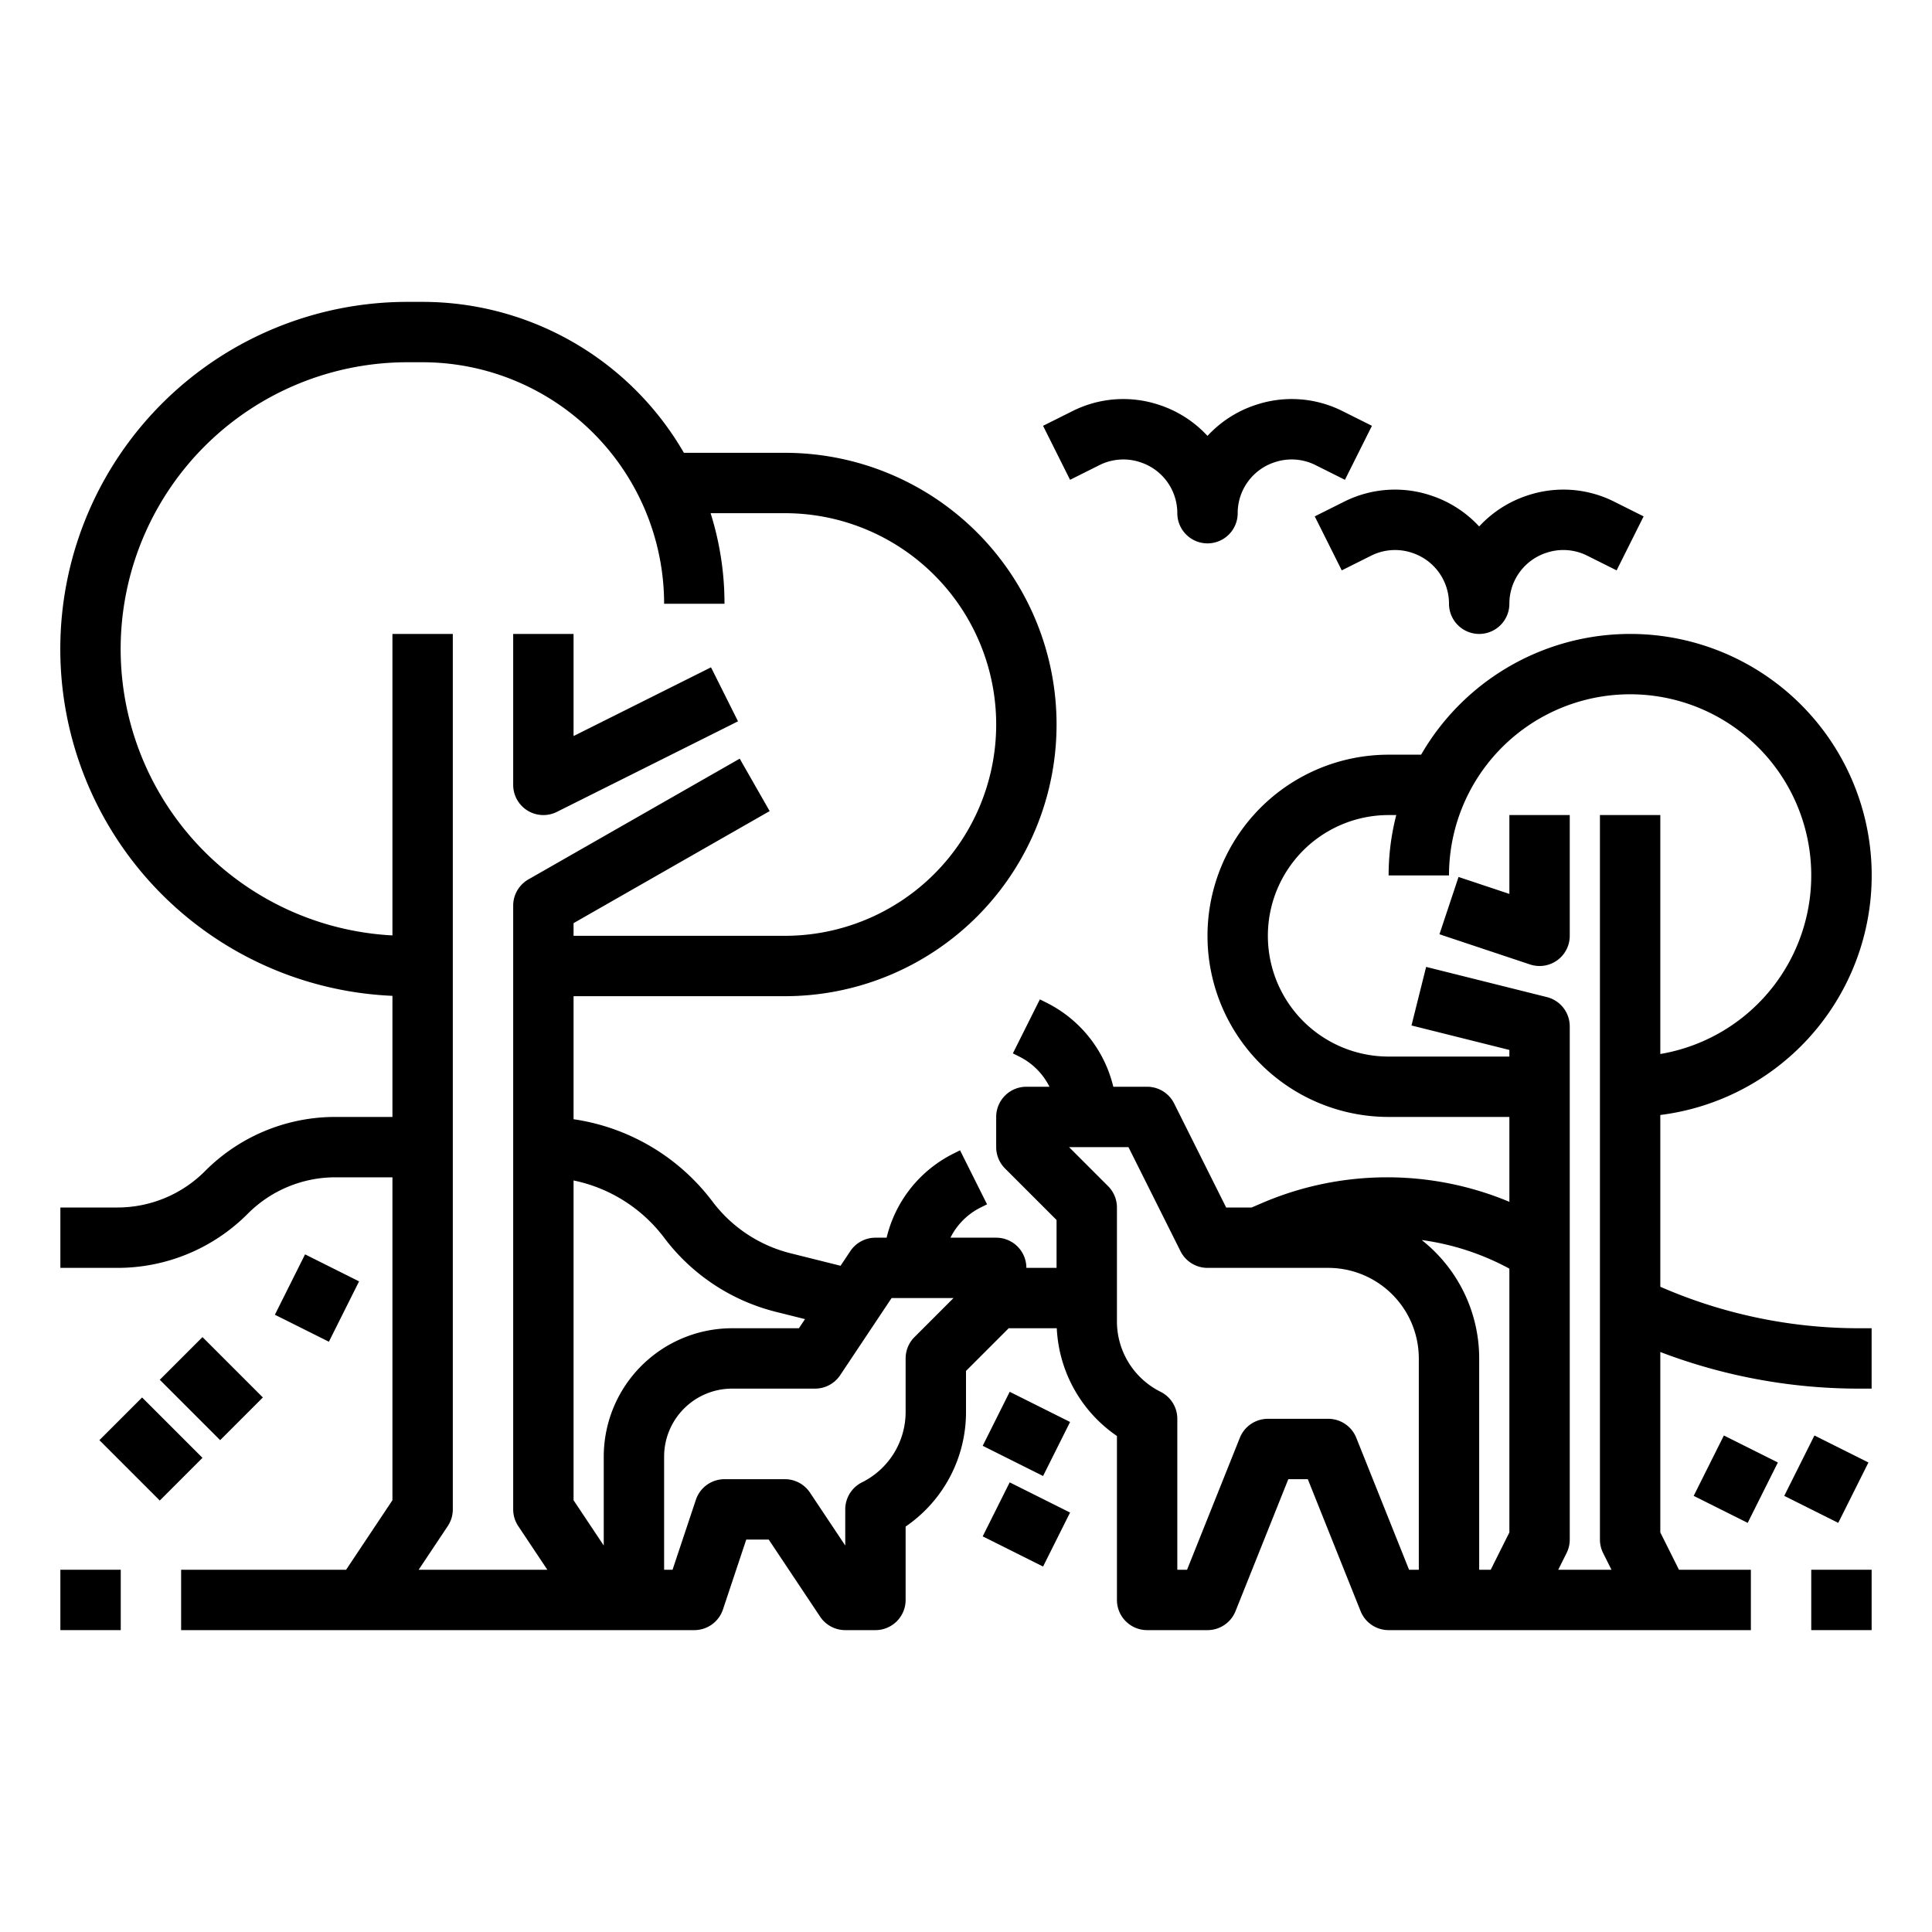 <?xml version="1.0" encoding="UTF-8"?>
<svg xmlns="http://www.w3.org/2000/svg" id="outline" viewBox="0 0 512 512" width="512" height="512"><path d="M139.794,214.806a8.001,8.001,0,0,0,7.784.35l48-24-7.155-14.311L152,195.056V168H136v40A8.002,8.002,0,0,0,139.794,214.806Z"/><rect x="16" y="416" width="16" height="16"/><path d="M400,236.9l-13.47-4.49-5.06,15.18,24,8A8,8,0,0,0,416,248V216H400Z"/><rect x="32" y="372.686" width="16" height="22.627" transform="translate(-259.824 140.768) rotate(-45.002)"/><rect x="48" y="356.686" width="16" height="22.627" transform="translate(-243.813 147.383) rotate(-45)"/><rect x="75.056" y="336" width="17.889" height="16" transform="translate(-261.249 265.29) rotate(-63.435)"/><rect x="480" y="416" width="16" height="16"/><path d="M291.354,123.268a14.13,14.13,0,0,1,10.874-.759l.064.021A14.18,14.18,0,0,1,312,136a8,8,0,0,0,16,0,14.17,14.17,0,0,1,9.674-13.459l.133-.044a14.109,14.109,0,0,1,10.839.771l7.776,3.888,7.155-14.311-7.776-3.888a29.972,29.972,0,0,0-23.021-1.649l-.132.043a30.164,30.164,0,0,0-12.651,8.165,30.243,30.243,0,0,0-12.681-8.176l-.063-.021a30.002,30.002,0,0,0-23.055,1.638l-7.776,3.888,7.155,14.311Z"/><path d="M348.422,136.845l7.155,14.311,7.776-3.888a14.134,14.134,0,0,1,10.874-.759l.064.021A14.18,14.18,0,0,1,384,160a8,8,0,0,0,16,0,14.17,14.17,0,0,1,9.674-13.459l.133-.044a14.104,14.104,0,0,1,10.839.771l7.776,3.888,7.155-14.311-7.776-3.888a29.972,29.972,0,0,0-23.021-1.649l-.132.043a30.164,30.164,0,0,0-12.651,8.165,30.243,30.243,0,0,0-12.681-8.176l-.063-.021a29.997,29.997,0,0,0-23.055,1.638Z"/><rect x="264" y="395.056" width="16" height="17.889" transform="translate(-210.991 466.61) rotate(-63.435)"/><rect x="264" y="371.056" width="16" height="17.889" transform="translate(-189.524 453.343) rotate(-63.435)"/><rect x="451.056" y="384" width="17.889" height="16" transform="translate(-96.334 628.129) rotate(-63.435)"/><rect x="475.056" y="384" width="17.889" height="16" transform="translate(-83.081 649.564) rotate(-63.432)"/><path d="M440,341.002V295.482A63.99,63.99,0,1,0,376.61,200H368a48,48,0,0,0,0,96h32v22.495a84.029,84.029,0,0,0-65.505.304L331.691,320h-6.747l-13.789-27.578A8,8,0,0,0,304,288h-8.962a33.661,33.661,0,0,0-17.771-22.311l-1.689-.845-7.157,14.311L270.112,280a17.816,17.816,0,0,1,8.008,8H272a8,8,0,0,0-8,8v8a8.001,8.001,0,0,0,2.343,5.657L280,323.313V336h-8a8,8,0,0,0-8-8H251.881a17.815,17.815,0,0,1,8.009-8l1.689-.845-7.157-14.311-1.688.845A33.66,33.66,0,0,0,234.962,328H232a7.999,7.999,0,0,0-6.656,3.562l-2.587,3.881-13.294-3.323a37.183,37.183,0,0,1-20.663-13.72A56.294,56.294,0,0,0,152,296.606V264h56a72,72,0,0,0,0-144H181.237A80.028,80.028,0,0,0,112,80h-4a91.997,91.997,0,0,0-4,183.908V296H88.971a48.65,48.65,0,0,0-34.627,14.343A32.755,32.755,0,0,1,31.029,320H16v16H31.029a48.65,48.65,0,0,0,34.627-14.343A32.755,32.755,0,0,1,88.971,312H104v85.578L91.719,416H48v16H184a8,8,0,0,0,7.589-5.47L197.766,408h5.953l13.625,20.438A7.999,7.999,0,0,0,224,432h8a8,8,0,0,0,8-8V404.554a36.711,36.711,0,0,0,16-30.442V363.313L267.314,352H280.058A36.676,36.676,0,0,0,296,380.554V424a8,8,0,0,0,8,8h16a7.999,7.999,0,0,0,7.428-5.029L341.416,392h5.167l13.989,34.971A7.999,7.999,0,0,0,368,432h96V416H444.944L440,406.111V358.296A147.628,147.628,0,0,0,492.436,368H496V352h-3.564A131.503,131.503,0,0,1,440,341.002ZM118.656,404.438A7.998,7.998,0,0,0,120,400V168H104v79.894A75.999,75.999,0,0,1,108,96h4a64.072,64.072,0,0,1,64,64h16a79.714,79.714,0,0,0-3.683-24H208a56,56,0,0,1,0,112H152v-3.357l51.969-29.696-7.938-13.893-56,32A8.001,8.001,0,0,0,136,240V400a7.998,7.998,0,0,0,1.344,4.438L145.052,416H110.948ZM160,386v23.578l-8-12V312.835A40.202,40.202,0,0,1,176,328a53.218,53.218,0,0,0,29.583,19.642l7.75,1.938L211.719,352H194A34.038,34.038,0,0,0,160,386Zm82.343-31.657A8.001,8.001,0,0,0,240,360v14.111a20.831,20.831,0,0,1-11.578,18.733A8,8,0,0,0,224,400v9.578l-9.344-14.016A7.999,7.999,0,0,0,208,392H192a8,8,0,0,0-7.589,5.47L178.234,416H176V386a18.021,18.021,0,0,1,18-18h22a7.999,7.999,0,0,0,6.656-3.562L236.281,344h16.405ZM376,416h-2.583l-13.989-34.971A7.999,7.999,0,0,0,352,376H336a7.999,7.999,0,0,0-7.428,5.029L314.584,416H312V376a8,8,0,0,0-4.422-7.155A20.831,20.831,0,0,1,296,350.111V320a8.001,8.001,0,0,0-2.343-5.657L283.313,304h15.742l13.789,27.578A8,8,0,0,0,320,336h32a24.027,24.027,0,0,1,24,24Zm.762-87.379A67.961,67.961,0,0,1,400,336.201v69.91L395.056,416H392V360A39.939,39.939,0,0,0,376.762,328.621ZM412.944,416l2.211-4.422A7.999,7.999,0,0,0,416,408V272a7.999,7.999,0,0,0-6.06-7.761l-32-8-3.881,15.521L400,278.246V280H368a32,32,0,0,1,0-64h2.025A63.895,63.895,0,0,0,368,232h16a48,48,0,1,1,56,47.321V216H424V408a7.999,7.999,0,0,0,.845,3.578L427.056,416Z"/></svg>
